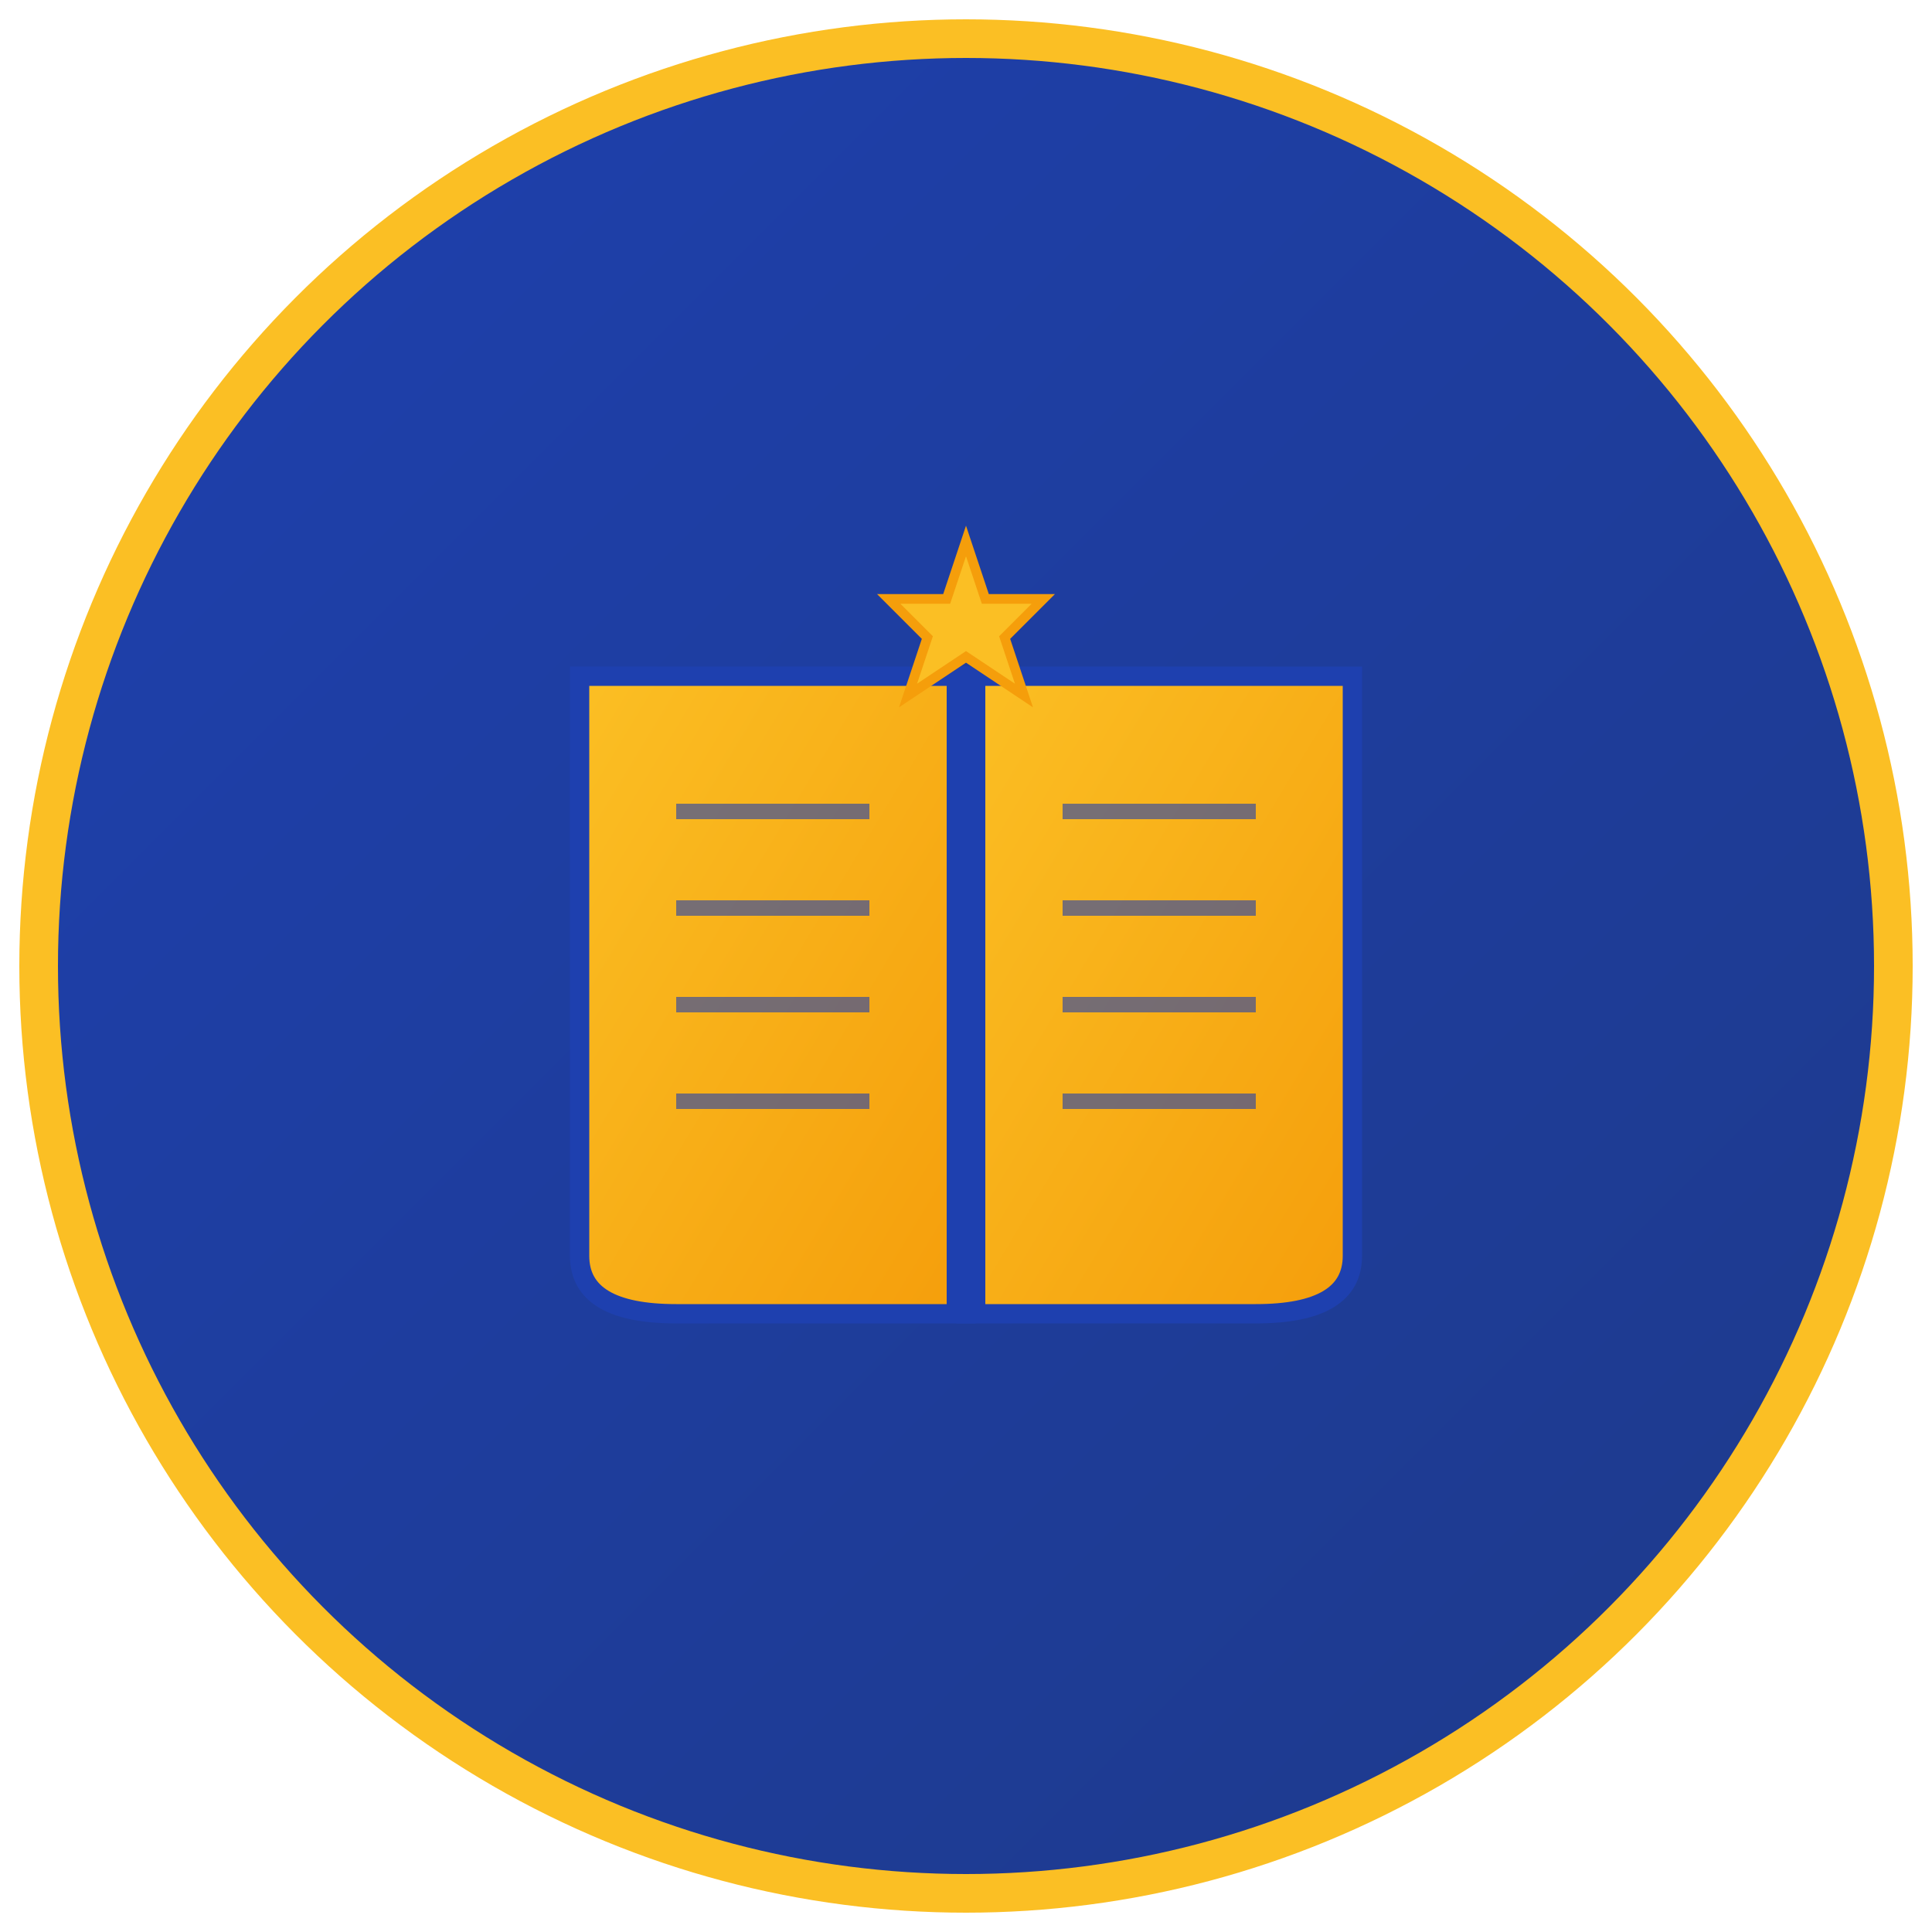 <svg xmlns="http://www.w3.org/2000/svg" viewBox="0 0 100 100">
  <defs>
    <linearGradient id="grad1" x1="0%" y1="0%" x2="100%" y2="100%">
      <stop offset="0%" style="stop-color:#1e40af;stop-opacity:1" />
      <stop offset="100%" style="stop-color:#1e3a8a;stop-opacity:1" />
    </linearGradient>
    <linearGradient id="grad2" x1="0%" y1="0%" x2="100%" y2="100%">
      <stop offset="0%" style="stop-color:#fbbf24;stop-opacity:1" />
      <stop offset="100%" style="stop-color:#f59e0b;stop-opacity:1" />
    </linearGradient>
  </defs>
  
  <!-- Background Circle -->
  <circle cx="50" cy="50" r="48" fill="url(#grad1)" stroke="#fbbf24" stroke-width="2"/>
  
  <!-- Book Icon -->
  <g transform="translate(50, 50)">
    <!-- Left page -->
    <path d="M -20,-15 L -20,15 Q -20,18 -15,18 L 0,18 L 0,-15 Z" fill="url(#grad2)" stroke="#1e40af" stroke-width="1"/>
    
    <!-- Right page -->
    <path d="M 0,-15 L 0,18 L 15,18 Q 20,18 20,15 L 20,-15 Z" fill="url(#grad2)" stroke="#1e40af" stroke-width="1"/>
    
    <!-- Spine -->
    <rect x="-1" y="-15" width="2" height="33" fill="#1e40af"/>
    
    <!-- Pages decoration lines (left) -->
    <line x1="-15" y1="-8" x2="-5" y2="-8" stroke="#1e40af" stroke-width="0.8" opacity="0.6"/>
    <line x1="-15" y1="-3" x2="-5" y2="-3" stroke="#1e40af" stroke-width="0.8" opacity="0.6"/>
    <line x1="-15" y1="2" x2="-5" y2="2" stroke="#1e40af" stroke-width="0.8" opacity="0.6"/>
    <line x1="-15" y1="7" x2="-5" y2="7" stroke="#1e40af" stroke-width="0.8" opacity="0.6"/>
    
    <!-- Pages decoration lines (right) -->
    <line x1="5" y1="-8" x2="15" y2="-8" stroke="#1e40af" stroke-width="0.8" opacity="0.6"/>
    <line x1="5" y1="-3" x2="15" y2="-3" stroke="#1e40af" stroke-width="0.8" opacity="0.6"/>
    <line x1="5" y1="2" x2="15" y2="2" stroke="#1e40af" stroke-width="0.8" opacity="0.6"/>
    <line x1="5" y1="7" x2="15" y2="7" stroke="#1e40af" stroke-width="0.8" opacity="0.6"/>
    
    <!-- Star accent (top) -->
    <path d="M 0,-22 L 1,-19 L 4,-19 L 2,-17 L 3,-14 L 0,-16 L -3,-14 L -2,-17 L -4,-19 L -1,-19 Z" fill="#fbbf24" stroke="#f59e0b" stroke-width="0.5"/>
  </g>
</svg>
